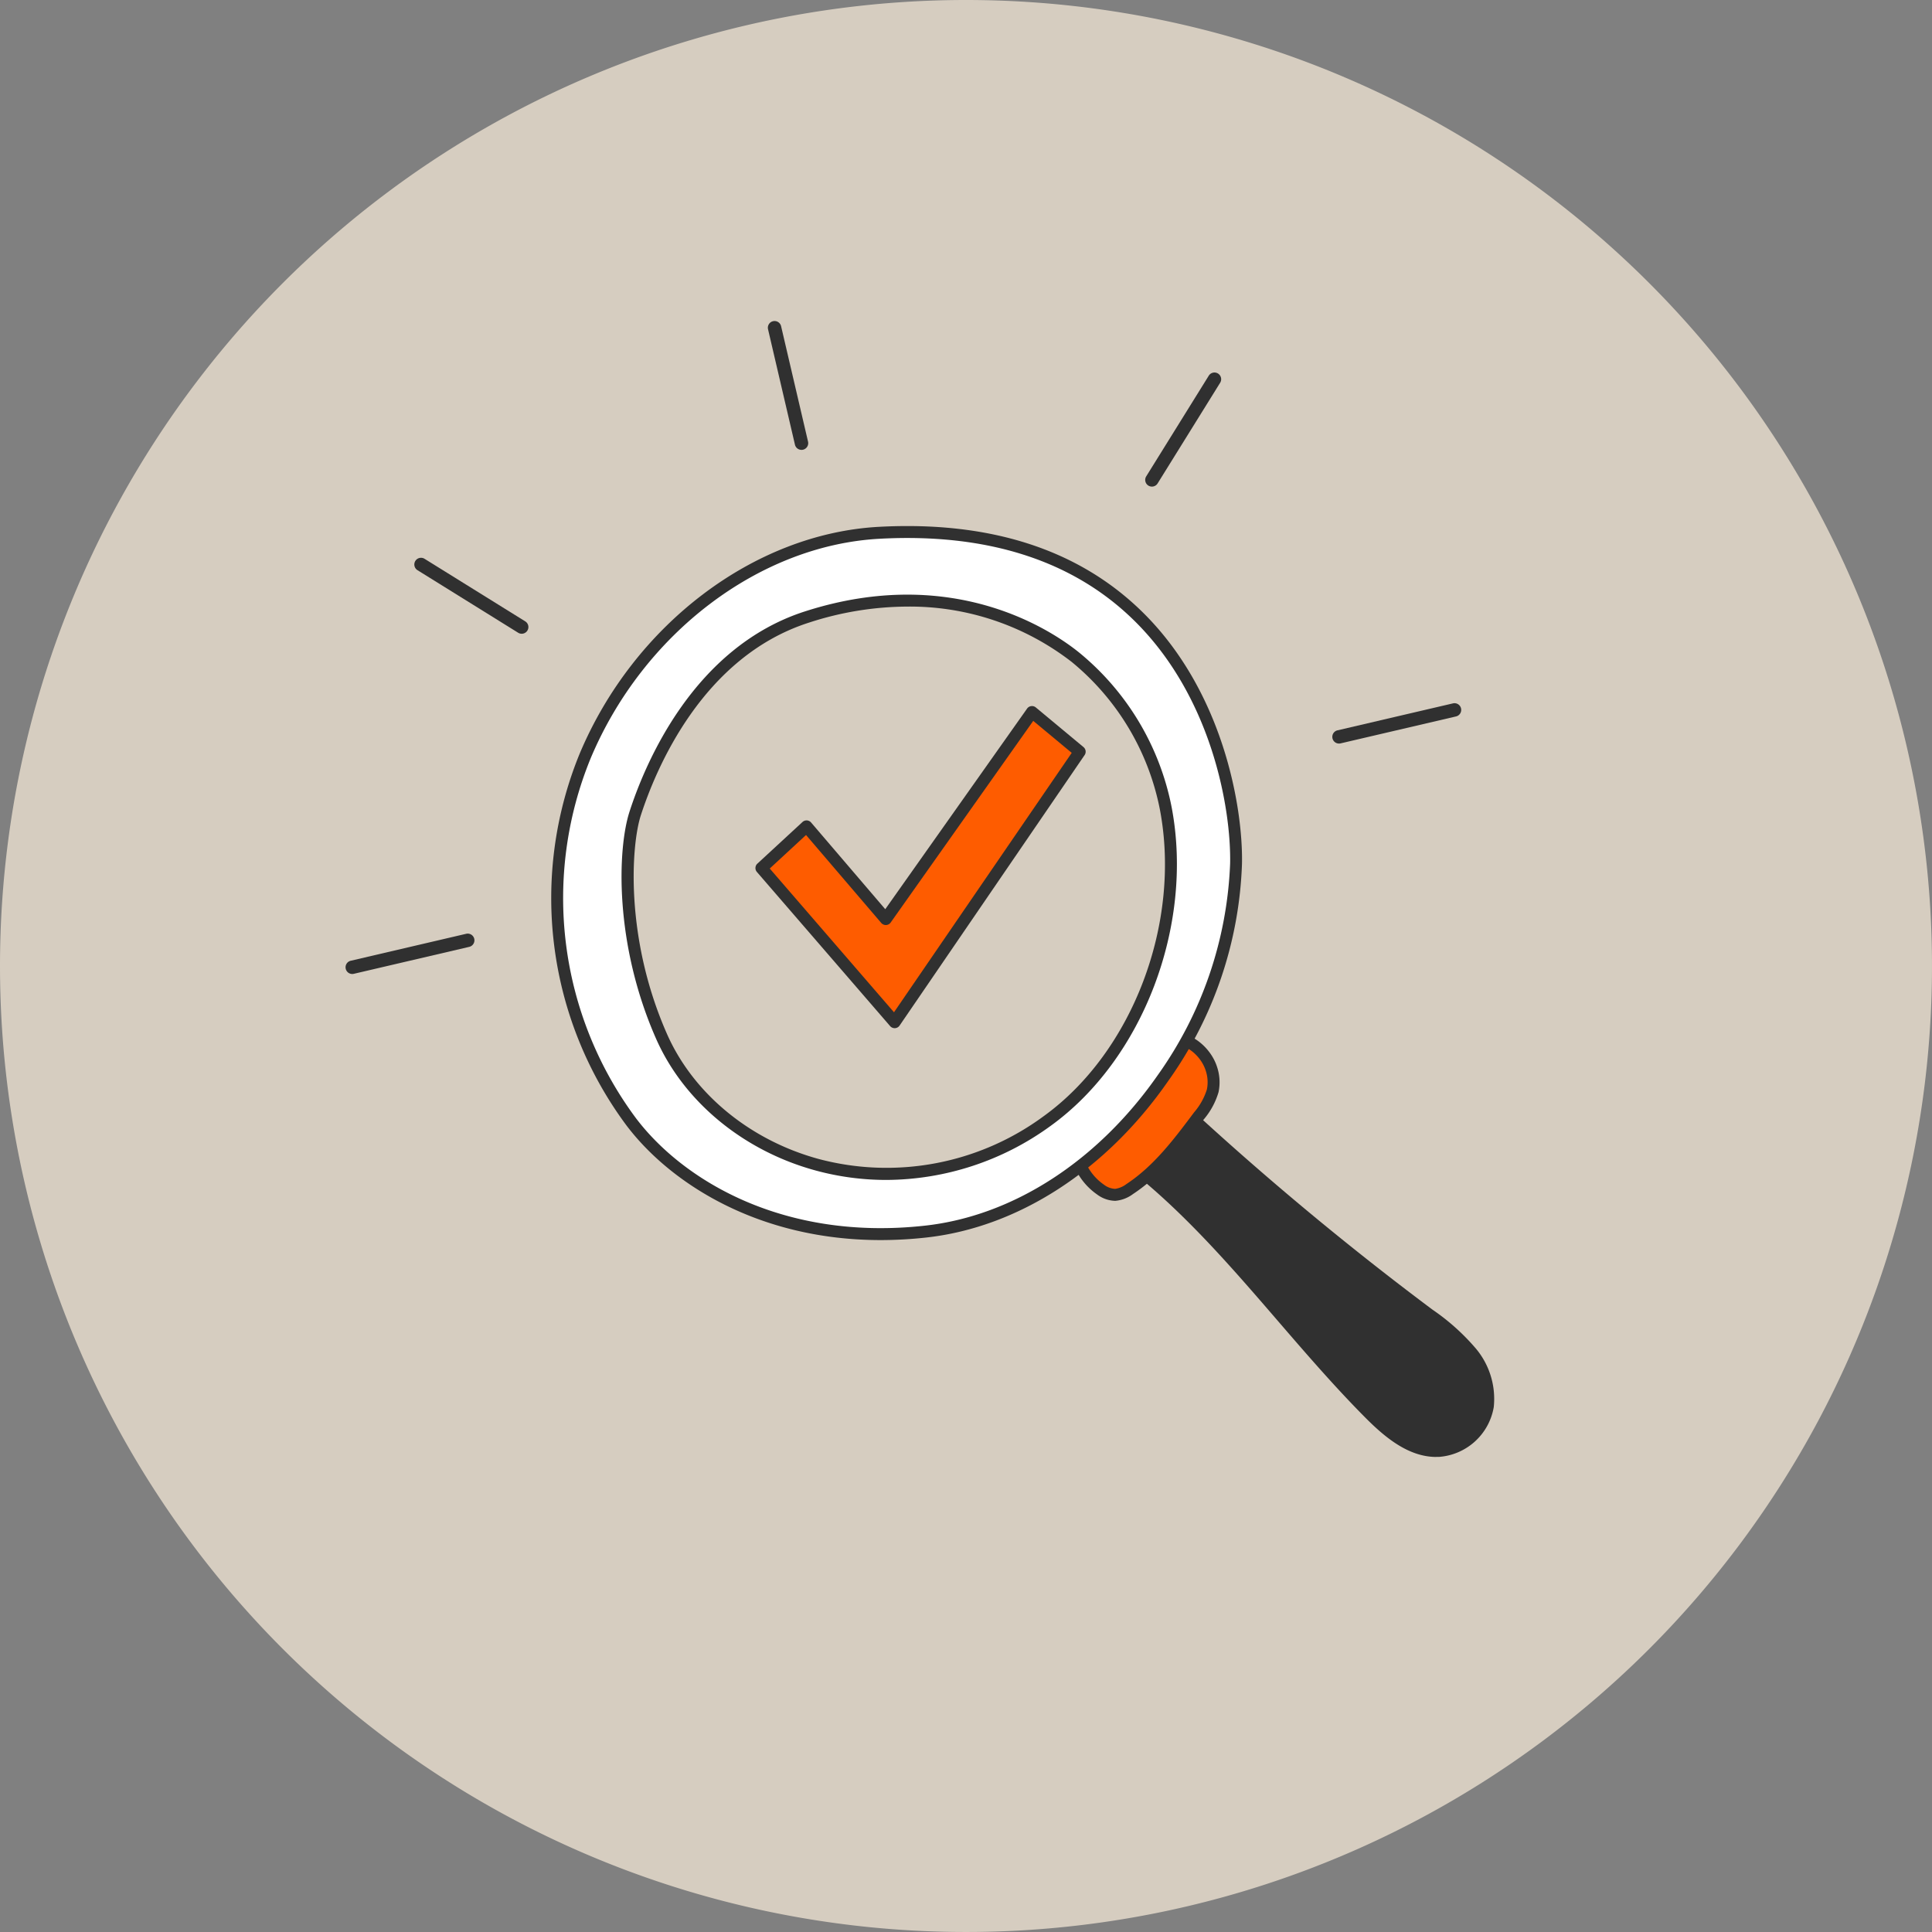 <svg xmlns="http://www.w3.org/2000/svg" xmlns:xlink="http://www.w3.org/1999/xlink" width="215.491" height="215.491" viewBox="0 0 215.491 215.491"><rect x="0" y="0" width="215.491" height="215.491" fill="#808080" stroke="none"/><defs><clipPath id="clip-path"><rect id="Rectangle_2153" width="105.211" height="103.829" fill="none"></rect></clipPath><clipPath id="clip-path-2"><rect id="Rectangle_2166" width="124.428" height="72.828" fill="none"></rect></clipPath></defs><g id="Groupe_22695" transform="translate(-1107.453 -4534.509)"><path id="Tracé_47687" d="M107.745,0A107.745,107.745,0,1,1,0,107.745,107.745,107.745,0,0,1,107.745,0Z" transform="translate(1107.453 4534.509)" fill="#d6cdc0"></path><g id="Groupe_22668" transform="translate(1168.929 4593.184)"><g id="Groupe_22667" transform="translate(0 0)" clip-path="url(#clip-path)"><path id="Tracé_47647" d="M67.931,36.947c0,19.131-14.728,34.637-32.894,34.637S2.143,56.079,2.143,36.947,16.871,2.31,35.037,2.31,67.931,17.816,67.931,36.947" transform="translate(2.792 3.01)" fill="#d6cdc0"></path><path id="Tracé_47648" d="M27.791,34.305c10.446,7.909,17.98,19.062,27.222,28.385,2.144,2.165,4.73,4.369,7.752,4.24a6.033,6.033,0,0,0,5.5-4.993,8.09,8.09,0,0,0-1.893-6.043,24.611,24.611,0,0,0-4.823-4.288A341.973,341.973,0,0,1,33.1,27.8c-1.829,2.114-3.655,4.228-5.311,6.5" transform="translate(36.212 36.229)" fill="#303030"></path><path id="Tracé_47649" d="M62.891,67.977c-3.139,0-5.787-2.236-7.973-4.443-3.392-3.42-6.6-7.137-9.7-10.732C39.87,46.6,34.34,40.191,27.765,35.212a.665.665,0,0,1-.136-.921c1.674-2.3,3.542-4.459,5.345-6.545a.663.663,0,0,1,.958-.051,343.108,343.108,0,0,0,28.4,23.753l.15.111a24.582,24.582,0,0,1,4.8,4.3A8.735,8.735,0,0,1,69.3,62.413a6.692,6.692,0,0,1-6.133,5.559c-.094,0-.187,0-.279,0m-33.8-33.426c6.455,5,11.884,11.292,17.134,17.381,3.086,3.579,6.278,7.278,9.636,10.668,2.047,2.064,4.509,4.171,7.252,4.042a5.4,5.4,0,0,0,4.873-4.429,7.431,7.431,0,0,0-1.757-5.532,23.623,23.623,0,0,0-4.548-4.056l-.15-.111a344.358,344.358,0,0,1-28-23.376c-1.5,1.743-3.035,3.537-4.438,5.412" transform="translate(35.835 35.853)" fill="#303030"></path><path id="Tracé_47650" d="M25.521,37.37a6.549,6.549,0,0,0,2.734,4.316,2.836,2.836,0,0,0,1.658.59,3.25,3.25,0,0,0,1.61-.649c3.137-2.068,5.451-5.138,7.7-8.146a7.756,7.756,0,0,0,1.545-2.807,4.7,4.7,0,0,0-.145-2.446c-.684-2.186-3.056-3.94-5.251-3.284a6.729,6.729,0,0,0-2.853,2.144,75.476,75.476,0,0,0-6.144,7.706c-.686.988-1.38,2.123-.857,2.577" transform="translate(33.015 32.32)" fill="#fe5c00"></path><path id="Tracé_47651" d="M30.219,43.319a3.476,3.476,0,0,1-1.964-.707,7.262,7.262,0,0,1-2.98-4.562c-.689-.926.355-2.427.933-3.259a76.34,76.34,0,0,1,6.2-7.773,7.3,7.3,0,0,1,3.157-2.335c2.646-.792,5.327,1.327,6.078,3.724A5.387,5.387,0,0,1,41.8,31.2a8.324,8.324,0,0,1-1.663,3.058c-2.156,2.881-4.6,6.147-7.869,8.3a3.841,3.841,0,0,1-1.948.76h-.1m-3.841-6.032a.684.684,0,0,1,.177.355,5.9,5.9,0,0,0,2.453,3.871,2.221,2.221,0,0,0,1.257.474,2.7,2.7,0,0,0,1.267-.541c3.077-2.027,5.343-5.057,7.535-7.987A7.221,7.221,0,0,0,40.5,30.9a4.049,4.049,0,0,0-.129-2.1c-.564-1.8-2.577-3.4-4.424-2.847a6.105,6.105,0,0,0-2.554,1.955A74.754,74.754,0,0,0,27.3,35.551c-.813,1.168-.924,1.591-.924,1.736" transform="translate(32.637 31.942)" fill="#303030"></path><path id="Tracé_47652" d="M36.214.374C21.866,1.146,8.987,12,3.412,25.244A42,42,0,0,0,8.55,66.086c5.7,7.519,17.418,13.938,32.836,12.231,10.771-1.193,20.287-8.231,26.469-17.134A43.947,43.947,0,0,0,76,37.275c.168-8.54-4.532-38.794-39.789-36.9m18.71,65.62c-16.091,11.6-36.676,4.864-42.993-9.435-4.77-10.8-4.12-21.252-2.948-24.875,1.948-6.018,7.441-18.148,19.143-21.911,14.182-4.56,24.771.276,29.967,4.489A28.83,28.83,0,0,1,68.17,31.138c2.372,12.549-2.888,27.39-13.247,34.856" transform="translate(0.388 0.377)" fill="#fff"></path><path id="Tracé_47653" d="M36.758,79.641c-13.648,0-23.463-6.329-28.35-12.775a42.5,42.5,0,0,1-5.221-41.5C9.237,10.993,22.65.834,36.565.086c12.3-.659,22.123,2.476,29.2,9.323,9.175,8.869,11.411,21.936,11.287,28.258A44.253,44.253,0,0,1,68.791,61.94c-6.9,9.935-16.72,16.282-26.943,17.415a46.322,46.322,0,0,1-5.09.286M36.636,1.417h0c-13.415.721-26.365,10.55-32.222,24.463A41.152,41.152,0,0,0,9.468,66.06c5.255,6.932,16.48,13.717,32.233,11.971,9.841-1.089,19.315-7.231,26-16.849a43.55,43.55,0,0,0,8.028-23.544c.12-6.105-2.036-18.721-10.882-27.272-6.8-6.577-16.3-9.59-28.207-8.95m.735,71.516a29.907,29.907,0,0,1-7.853-1.046C21.462,69.7,14.806,64.211,11.711,57.205,7.013,46.567,7.395,36.01,8.738,31.856c1.743-5.384,7.137-18.341,19.573-22.339,16.547-5.322,27.6,2.179,30.589,4.6A29.648,29.648,0,0,1,69.213,31.393C71.7,44.538,66.016,59.476,55.7,66.91a31.338,31.338,0,0,1-18.33,6.022m2.351-63.95a35.793,35.793,0,0,0-11,1.8C16.867,14.595,11.683,27.077,10,32.266c-1.082,3.349-1.794,13.719,2.925,24.4,2.934,6.642,9.265,11.851,16.939,13.936a29.53,29.53,0,0,0,25.055-4.77C64.839,58.684,70.3,44.3,67.9,31.639a28.31,28.31,0,0,0-9.843-16.485A29.469,29.469,0,0,0,39.722,8.982M55.312,66.371h0Z" transform="translate(0 0)" fill="#303030"></path><path id="Tracé_47654" d="M15.215,21.761l-5.032,4.647L25.042,43.6,45.679,13.427l-5.32-4.419L24.054,32.1Z" transform="translate(13.268 11.737)" fill="#fe5c00"></path><path id="Tracé_47655" d="M25.42,44.646a.674.674,0,0,1-.507-.233L10.057,27.224a.667.667,0,0,1,.051-.928l5.032-4.645a.666.666,0,0,1,.96.055l8.272,9.67L40.185,9.01a.671.671,0,0,1,.981-.138l5.318,4.422a.666.666,0,0,1,.131.88L25.978,44.345a.666.666,0,0,1-.514.3l-.044,0M11.489,26.84,25.347,42.873,45.171,13.938l-4.293-3.567L24.985,32.85a.666.666,0,0,1-.516.292.682.682,0,0,1-.544-.233L15.536,23.1Z" transform="translate(12.891 11.359)" fill="#303030"></path></g></g><g id="Groupe_22694" transform="translate(1146 4570.317)"><g id="Groupe_22693" transform="translate(0 0)" clip-path="url(#clip-path-2)"><path id="Tracé_47736" d="M22.6,14.368a.747.747,0,0,1-.73-.577L18.868.917a.748.748,0,0,1,1.457-.34L23.33,13.451a.749.749,0,0,1-.56.9.766.766,0,0,1-.167.02" transform="translate(28.25 0)" fill="#303030"></path><path id="Tracé_47737" d="M36.439,15.022a.764.764,0,0,1-.395-.112.749.749,0,0,1-.24-1.03L42.781,2.65a.747.747,0,1,1,1.269.79L37.074,14.67a.744.744,0,0,1-.635.352" transform="translate(53.496 3.444)" fill="#303030"></path><path id="Tracé_47738" d="M44.792,21.56a.748.748,0,0,1-.17-1.477L57.5,17.078a.748.748,0,0,1,.34,1.457L44.962,21.54a.77.77,0,0,1-.17.02" transform="translate(66.015 25.567)" fill="#303030"></path><path id="Tracé_47739" d="M15.043,19.04a.741.741,0,0,1-.395-.112L3.421,11.951a.747.747,0,1,1,.79-1.269l11.227,6.977a.747.747,0,0,1-.395,1.382" transform="translate(4.598 15.838)" fill="#303030"></path><path id="Tracé_47740" d="M.747,31.845a.748.748,0,0,1-.17-1.477l12.874-3.006a.748.748,0,0,1,.34,1.457L.917,31.825a.77.77,0,0,1-.17.02" transform="translate(0 40.983)" fill="#303030"></path></g></g></g></svg>
